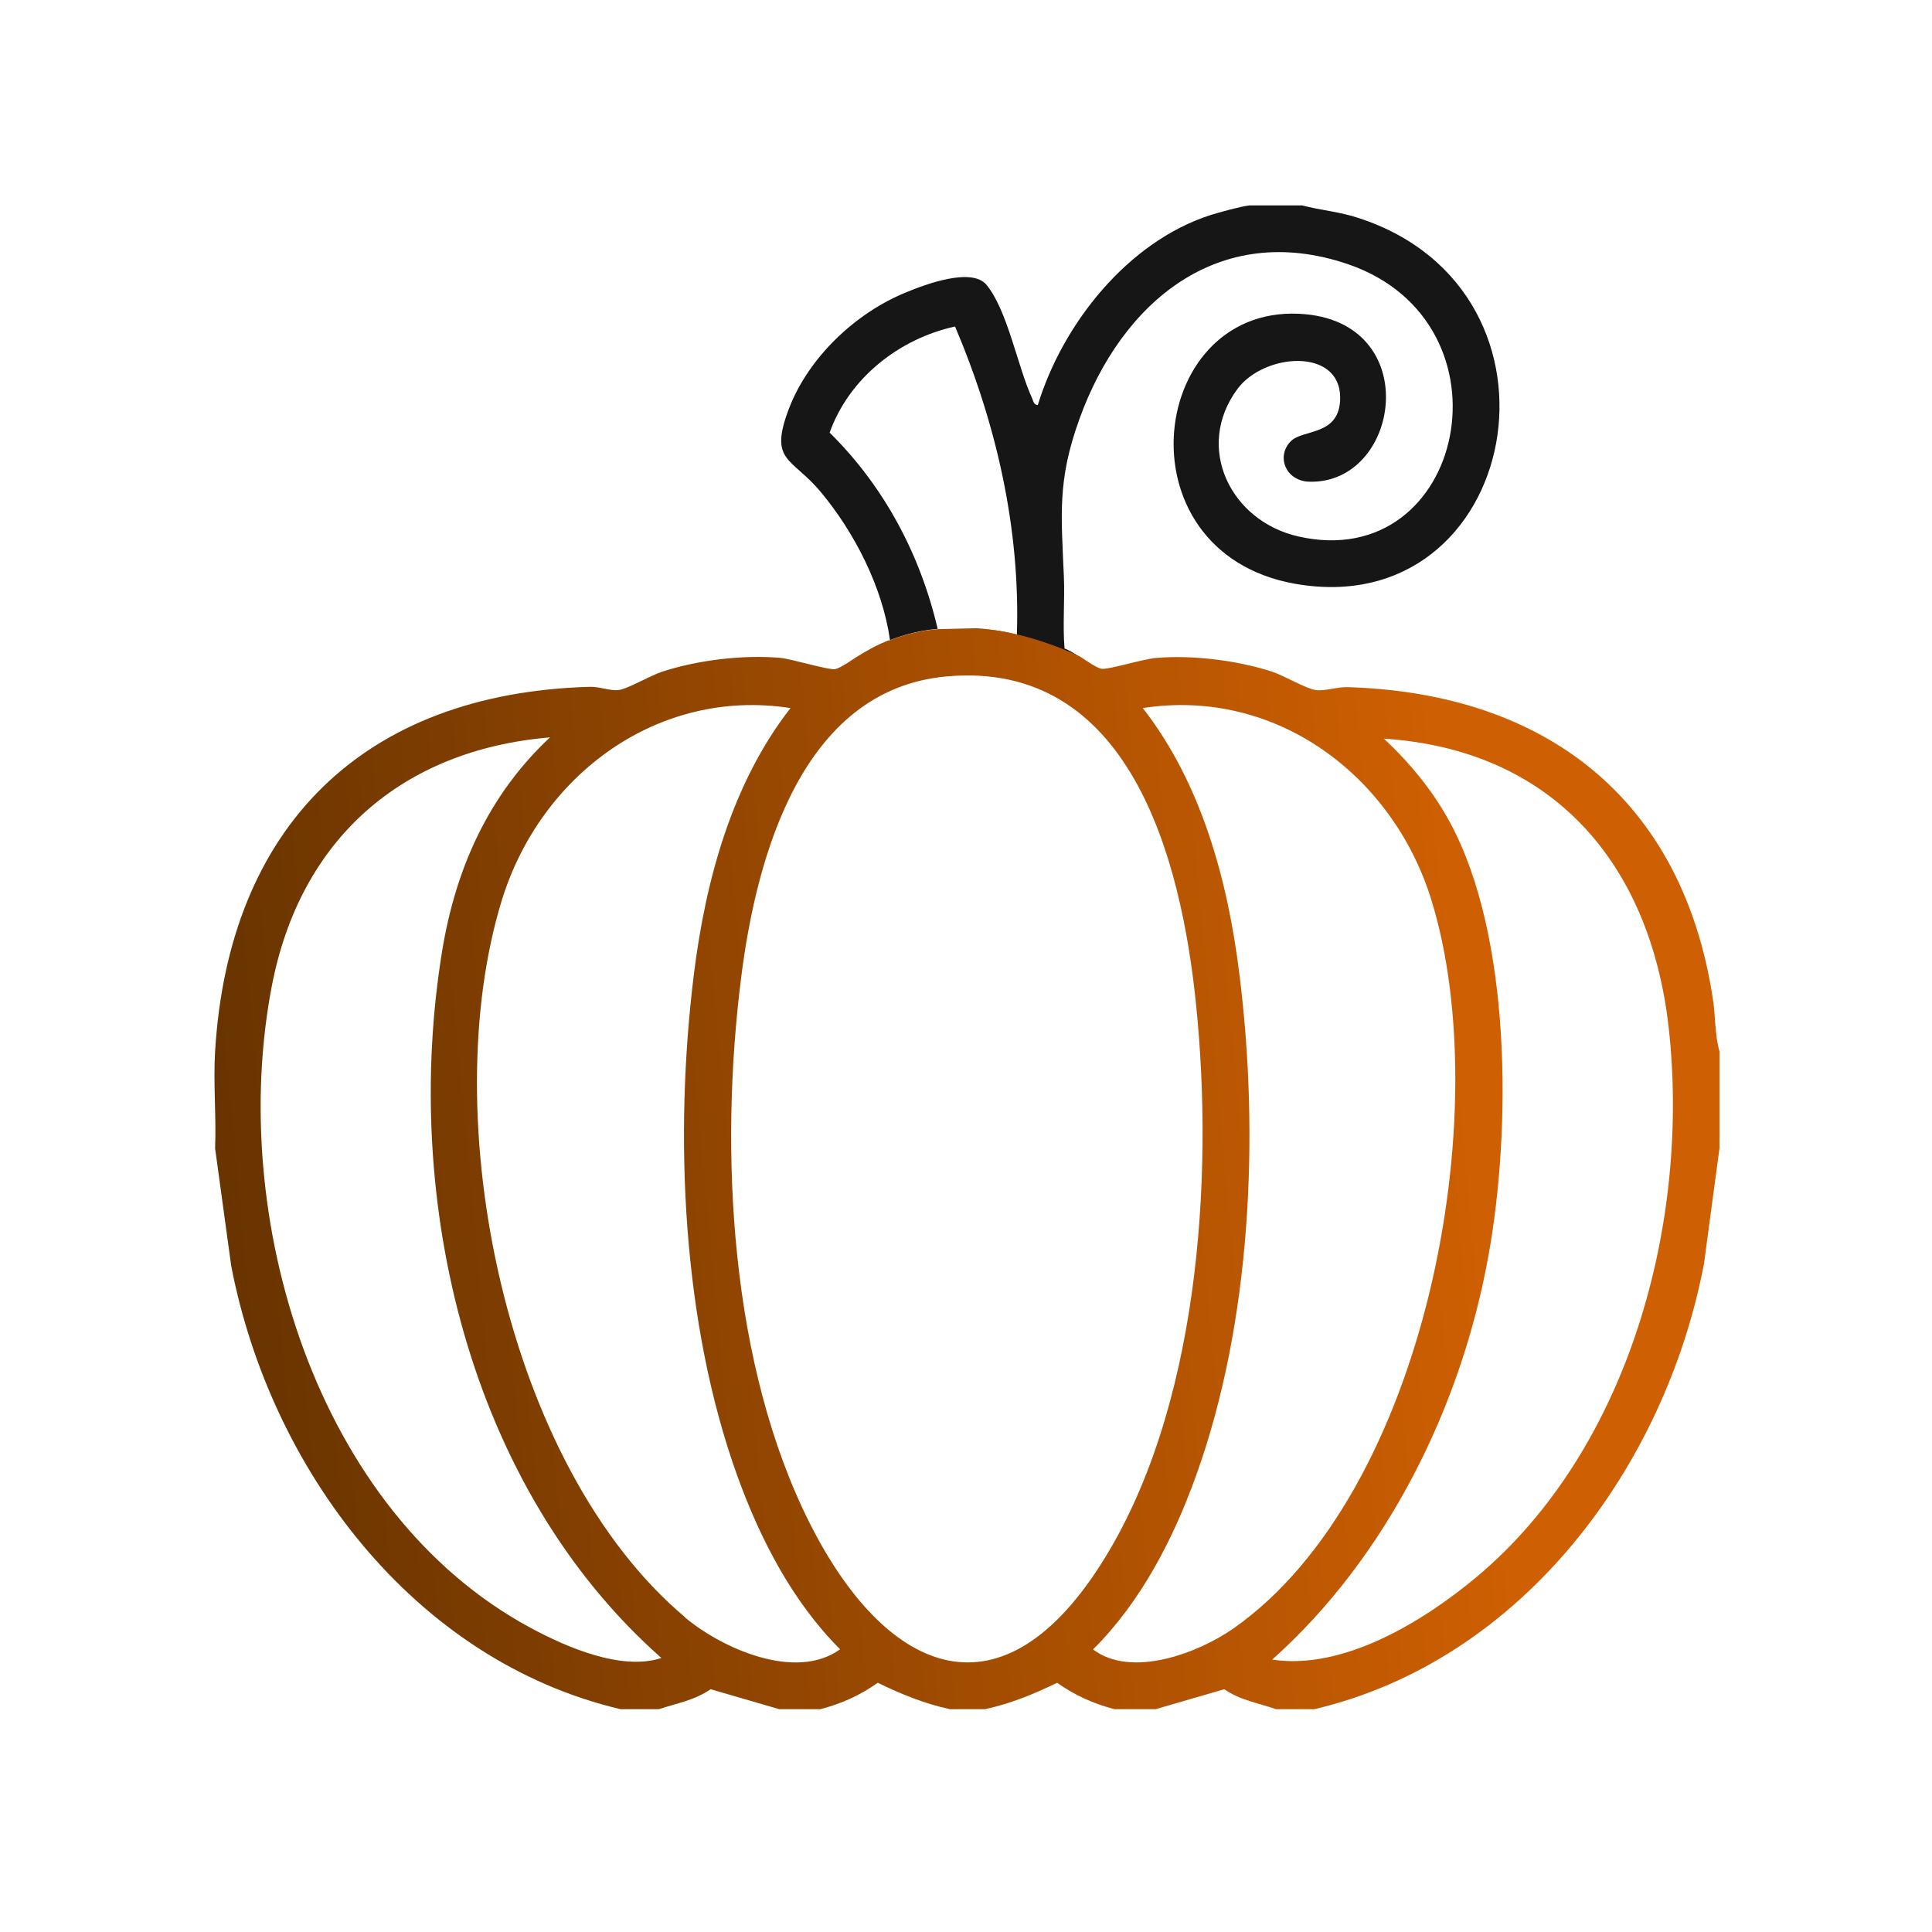 <?xml version="1.0" encoding="UTF-8"?>
<svg id="Capa_1" xmlns="http://www.w3.org/2000/svg" xmlns:xlink="http://www.w3.org/1999/xlink" version="1.1" viewBox="0 0 600 600">
  <!-- Generator: Adobe Illustrator 29.1.0, SVG Export Plug-In . SVG Version: 2.1.0 Build 142)  -->
  <defs>
    <style>
      .st0 {
        fill: none;
      }

      .st1 {
        fill: url(#Degradado_sin_nombre_6);
      }

      .st2 {
        fill: #161616;
      }
    </style>
    <linearGradient id="Degradado_sin_nombre_6" data-name="Degradado sin nombre 6" x1="62.5" y1="390" x2="456.3" y2="353.2" gradientUnits="userSpaceOnUse">
      <stop offset="0" stop-color="#630"/>
      <stop offset="1" stop-color="#ce5f02"/>
    </linearGradient>
  </defs>
  <path class="st0" d="M215.6,302.6c3.6-29.1,11.8-59.3,30-82.6-41.2-6.4-77.6,20.8-89.6,59.5-21,67.6,1.1,175.9,56.8,222.8,11.6,9.8,34.6,20,48.3,10-14.9-14.8-24.9-34.2-31.9-53.8-17.2-47.7-19.8-105.8-13.5-155.9Z"/>
  <path class="st0" d="M296.6,101.4c-17.4,3.8-33,16.1-39,33.1,16.8,16.7,28.1,37.8,33.5,60.9,3.5-.3,7.3-.4,11.5-.2.1,0,.2,0,.4,0,4.4.1,8.7.7,12.9,1.9,1.1-32.9-6.4-65.6-19.2-95.7Z"/>
  <path class="st0" d="M429.8,229.5c8.1,7.5,15.2,16.2,20.5,26,19.2,35.5,19,95.3,12,134.3-8.4,46.9-31.5,93.8-67.2,125.7,22,3.5,47-11.9,63.4-25.6,47.5-39.8,66.4-110.6,59.7-170.9-5.7-50.9-36-86.1-88.4-89.5Z"/>
  <path class="st0" d="M444.6,279.4c-12-38.7-48.4-65.9-89.6-59.5,18.2,23.3,26.4,53.6,30,82.6,6.2,50,3.7,108.2-13.5,155.9-7.1,19.5-17.1,39.1-31.9,53.8,11.9,9.1,32.7,1.2,43.7-6.5,59.8-41.9,81.9-160.2,61.4-226.3Z"/>
  <path class="st2" d="M257.6,134.5c6-17,21.6-29.3,39-33.1,12.8,30.1,20.3,62.8,19.2,95.7-4.2-1.1-8.6-1.7-12.9-1.9,16.6.9,32.5,8.9,32.5,8.9-1.8-1.2-3.6-2.3-4.8-2.7-.6-7.4.1-14.8-.2-22.2-.8-19.3-2.1-29.9,4.8-49,13-36.2,43.1-61.8,83.3-48.2,53.2,18.1,36.6,96.4-15.3,84.6-21.1-4.8-32.3-27.7-18.9-45.8,8.3-11.2,31.9-12.9,31.9,2.7,0,12-11.5,9.7-15.3,13.5-4.7,4.7-1.6,12.4,5.7,12.6,28,.8,35.7-48.4-1-52-49-4.7-59.1,73.8-3.4,83.7,69.8,12.3,90.1-90.7,19.7-113.6-5.7-1.9-11.7-2.4-17.5-3.9h-16.4c-2.7.3-9.2,2.1-12.1,3-25.7,8.3-45.9,33.8-53.6,59-1.3-.1-1.4-1.3-1.8-2.2-4.4-9.5-7.6-27.2-14.1-35.1-4.6-5.6-19-.2-25,2.3-15.8,6.4-30.5,20.4-36.5,36.4-6.1,16.3.9,14.7,10,25.6,10.6,12.7,19.2,29.7,21.5,46,4.6-1.8,9.4-3,14.8-3.5-5.4-23.1-16.6-44.2-33.5-60.9Z"/>
  <path d="M266,204.2c3.3-2.1,6.6-3.8,10-5.2"/>
  <path d="M263.1,206.1c.9-.6,1.9-1.2,2.9-1.9-1,.6-1.9,1.2-2.9,1.9Z"/>
  <polygon points="335.4 204.1 335.4 204.1 335.4 204.1 335.4 204.1"/>
  <path d="M276.2,198.9c0,0-.2,0-.3.1,0,0,.2,0,.3,0,0,0,0,0,0,0Z"/>
  <path class="st1" d="M291,195.4c-5.4.5-10.2,1.7-14.8,3.5,0,0,0,0,0,0,0,0-.2,0-.3,0-3.4,1.3-6.6,3.1-10,5.2-1,.7-2,1.3-2.9,1.9-1.5.9-2.7,1.6-3.6,1.8-1.9.4-13.3-3.1-17.1-3.5-11.7-1-25.6.7-36.7,4.3-3.6,1.2-10.8,5.4-13.5,5.7-2.8.3-5.8-1.1-9-1-70.3,2-112.1,43.5-116.3,113.2-.6,9.9.4,20.2,0,30.1l5,36.5c12.1,62.9,56.5,122.5,120.9,137.7h11.9c5.5-1.8,11.2-2.8,16.1-6.2l21.3,6.2h12.8c6.5-1.7,12.3-4.3,17.8-8.2,7.2,3.5,14.5,6.5,22.4,8.2h10.9c7.9-1.7,15.2-4.7,22.4-8.2,5.5,3.9,11.3,6.5,17.8,8.2h12.8l21.3-6.2c4.9,3.4,10.6,4.3,16.1,6.2h11.9c64.6-15.2,109-75.3,121-138.4l4.8-35.8v-30.1c-1.5-5.2-1.2-11.2-2.1-16.6-9.5-61.7-51.8-94.6-113.3-96.5-3.5-.1-7.1,1.3-10,.9-2.7-.3-9.9-4.5-13.5-5.7-10.9-3.5-24.4-5.2-35.8-4.3-4.2.3-14.9,3.7-17.2,3.4-1.3-.2-4-2-6.5-3.7,0,0,0,0,0,0,0,0-15.9-8-32.5-8.9M164.7,505.5c-66.9-36.1-94-127.8-80.3-199.2,8.7-45.5,40.2-73.4,86.4-77.3-19.1,17.9-29.3,40.7-33.5,66.4-12.6,77.3,8.2,166.6,68.1,219.5-12.4,4.1-29.6-3.4-40.7-9.4ZM212.7,502.2c-55.7-46.9-77.7-155.1-56.8-222.8,12-38.7,48.4-65.9,89.6-59.5-18.2,23.3-26.4,53.6-30,82.6-6.2,50-3.7,108.2,13.5,155.9,7.1,19.6,17.1,39,31.9,53.8-13.8,10-36.8-.3-48.3-10ZM251.6,473.3c-24.9-49.3-28.3-115.8-21.4-169.9,4.7-37.3,18.8-89.1,63.5-93.3,57.2-5.4,73.1,56.7,77.7,101.4,5.7,54.9.8,127.1-29.7,174.6-32,49.9-67.2,32.5-90.1-12.8ZM339.5,512.2c14.8-14.7,24.9-34.3,31.9-53.8,17.2-47.6,19.8-105.9,13.5-155.9-3.6-29.1-11.8-59.3-30-82.6,41.2-6.4,77.6,20.8,89.6,59.5,20.5,66.1-1.7,184.4-61.4,226.3-11,7.7-31.8,15.6-43.7,6.5ZM458.5,489.8c-16.4,13.7-41.3,29-63.4,25.6,35.7-31.9,58.8-78.7,67.2-125.7,7-38.9,7.2-98.8-12-134.3-5.3-9.8-12.4-18.4-20.5-26,52.3,3.4,82.6,38.6,88.4,89.5,6.8,60.3-12.1,131.1-59.7,170.9Z"/>
</svg>
